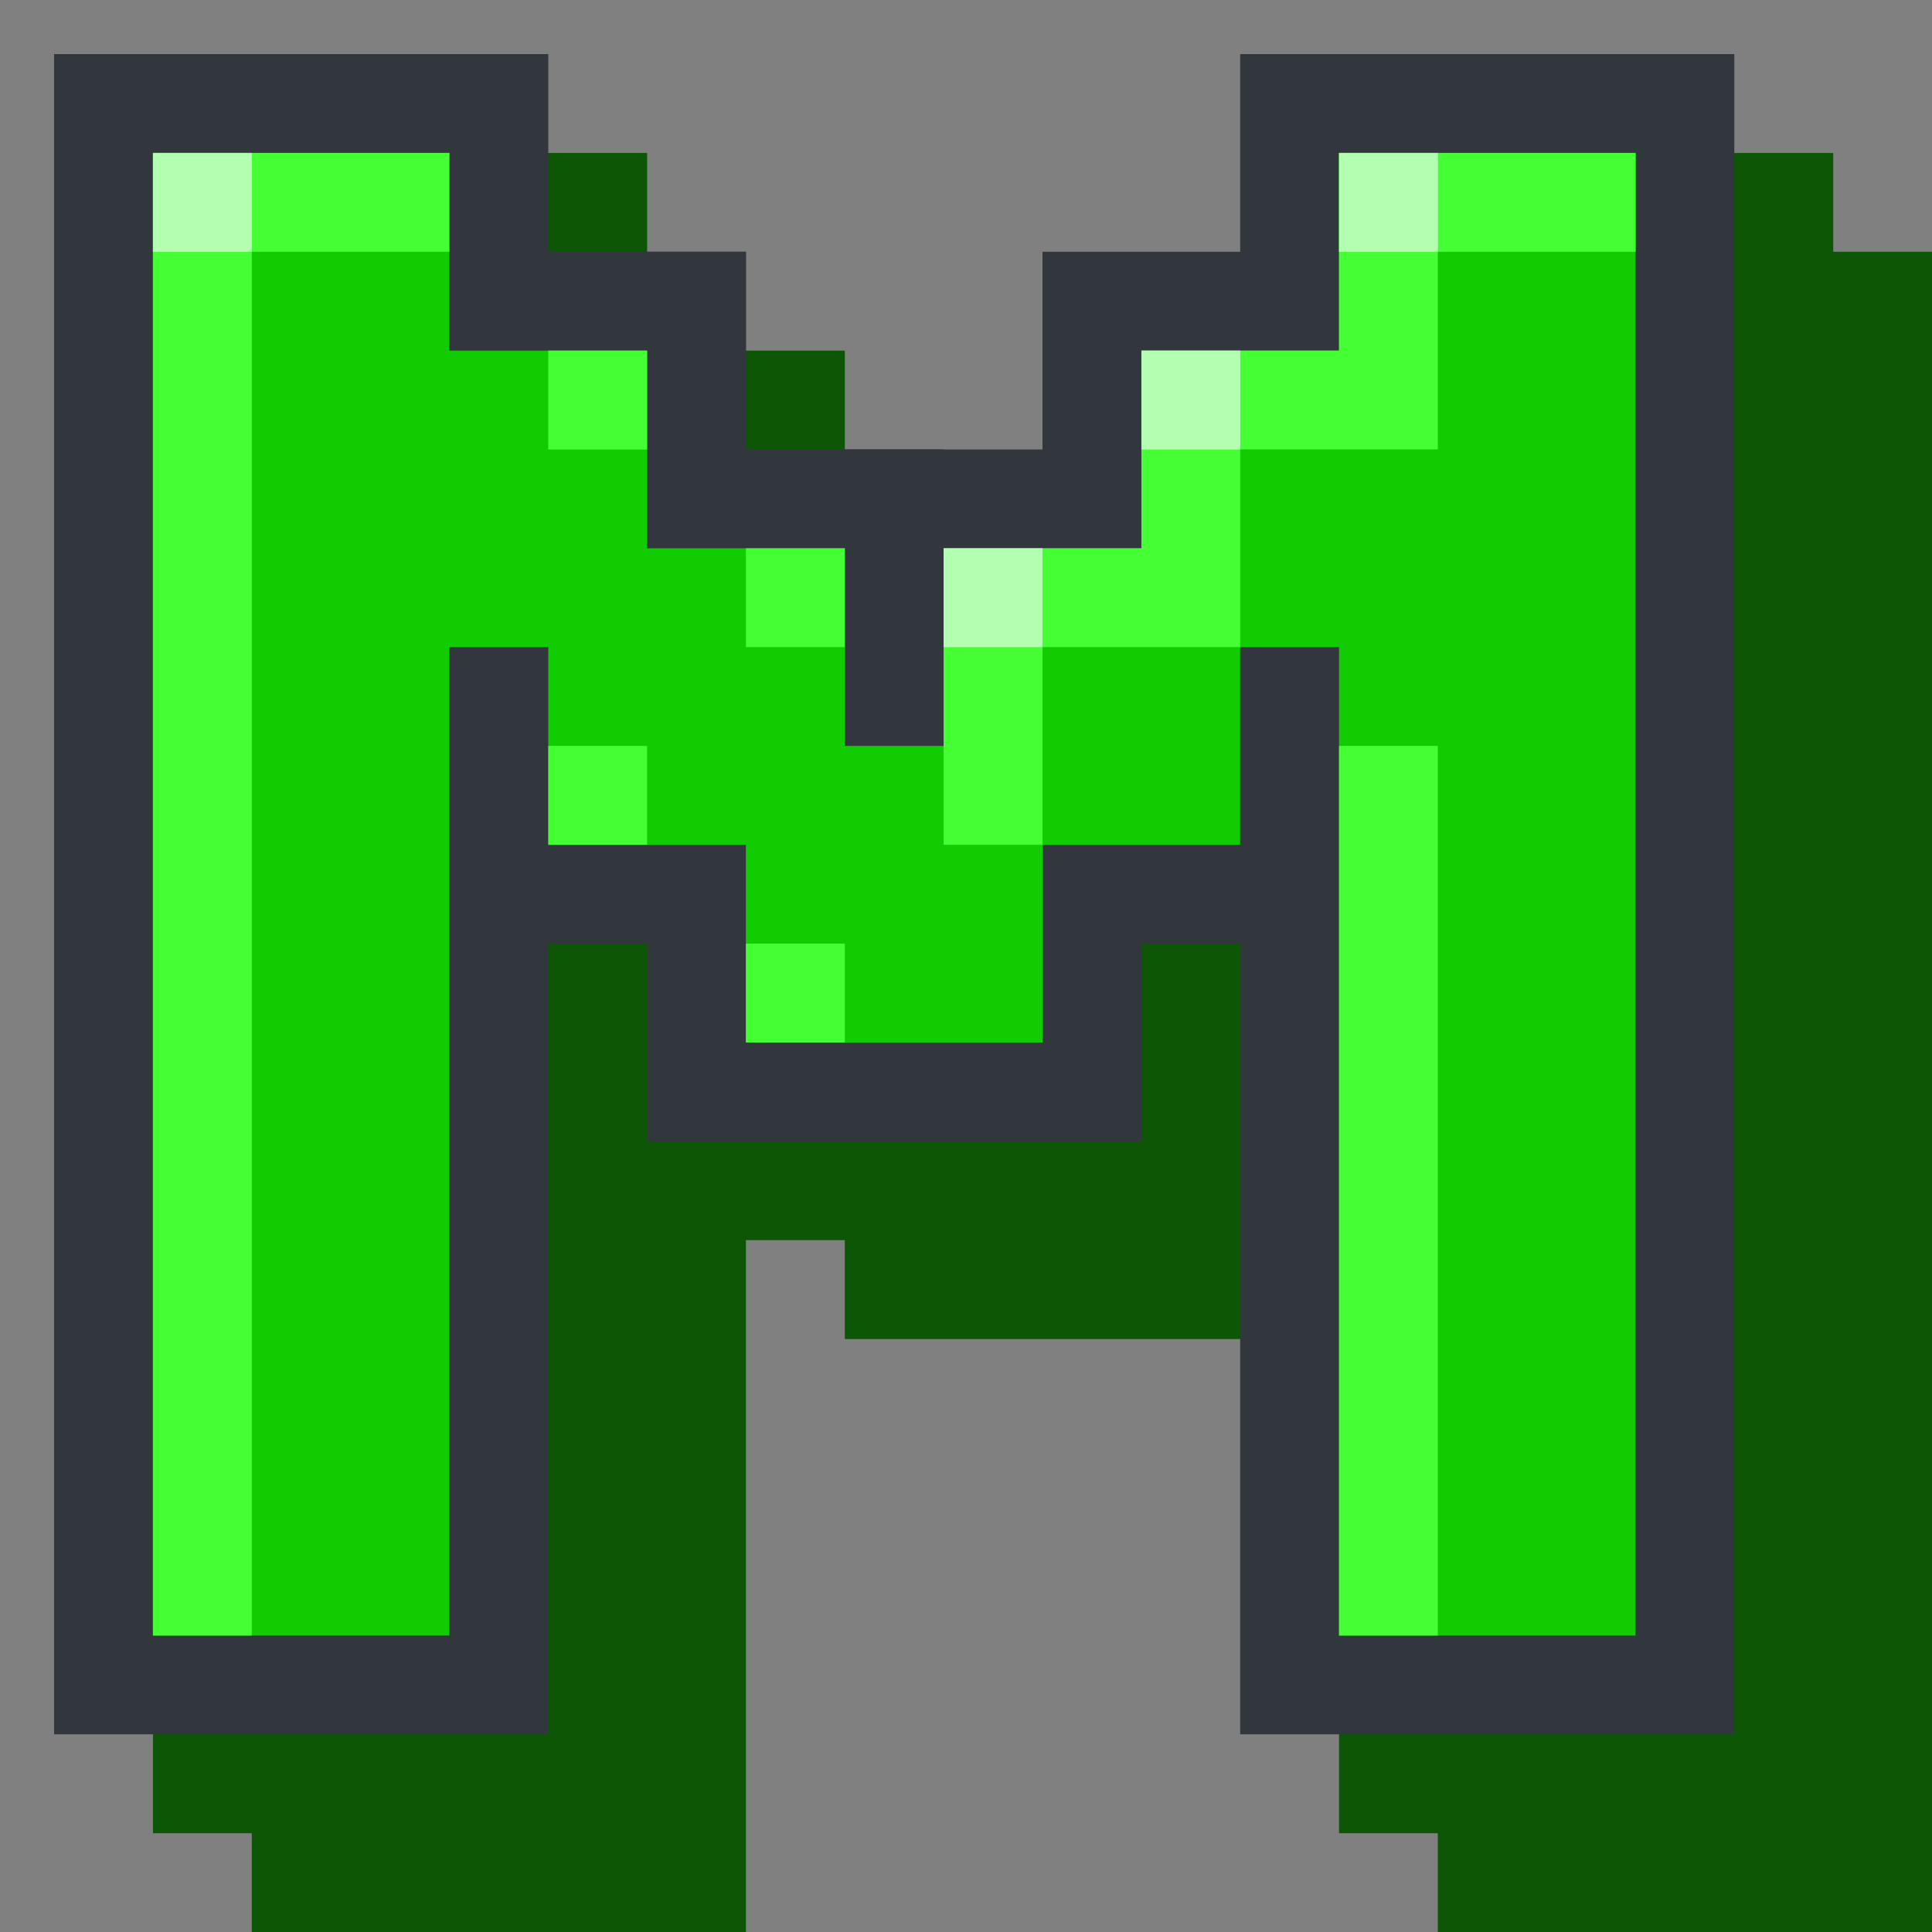 <svg width="25" height="25" viewBox="0 0 25 25" fill="none" xmlns="http://www.w3.org/2000/svg">
<rect x="0" y="0" width="25" height="25" fill="#808080" stroke="none"/>
<g clip-path="url(#clip0_10087_153292)">
<path d="M23.722 1.979H17.327V4.537H14.769V7.095H12.21V5.815H10.932V4.537H9.652V3.258H8.374V1.979H1.979V23.722H3.258V25H9.652V16.047H10.932V17.327H17.327V23.722H18.605V25H25V3.258H23.722V1.979Z" fill="#0D5606"/>
<path d="M16.048 3.258H13.49V5.816H9.653V3.258H7.095V0.7H0.7V22.442H7.095V12.21H8.375V14.77H14.77V12.21H16.048V22.442H22.442V0.7H16.048V3.258Z" fill="#32373D"/>
<path d="M17.327 4.537H14.769V7.095H12.21V9.652H10.932V7.095H8.374V4.537H5.815V1.979H1.979V21.164H5.815V8.374H7.095V10.932H9.652V13.49H13.49V10.932H16.047V8.374H17.327V21.164H21.164V1.979H17.327V4.537Z" fill="#11CC00"/>
<path d="M12.21 10.932H13.49V8.374H16.048V5.815H18.605V3.258H21.165V1.979H17.327V4.537H14.77V7.095H12.21V8.374V9.652V10.932Z" fill="#44FF33"/>
<path d="M8.374 4.537H7.095V5.817H8.374V4.537Z" fill="#44FF33"/>
<path d="M10.932 7.095H9.652V8.374H10.932V7.095Z" fill="#44FF33"/>
<path d="M3.258 3.258H5.815V1.979H1.979V21.164H3.258V3.258Z" fill="#44FF33"/>
<path d="M8.374 9.652H7.095V10.932H8.374V9.652Z" fill="#44FF33"/>
<path d="M18.605 9.652H17.327V12.21V21.164H18.605V9.652Z" fill="#44FF33"/>
<path d="M10.932 12.21H9.652V13.49H10.932V12.21Z" fill="#44FF33"/>
<path d="M13.49 7.095H12.21V8.374H13.49V7.095Z" fill="#B2FFB2"/>
<path d="M3.259 1.979H1.979V3.259H3.259V1.979Z" fill="#B2FFB2"/>
<path d="M16.049 4.537H14.77V5.817H16.049V4.537Z" fill="#B2FFB2"/>
<path d="M18.607 1.979H17.327V3.259H18.607V1.979Z" fill="#B2FFB2"/>
</g>
<defs>
<clipPath id="clip0_10087_153292">
<rect width="24.3" height="24.3" fill="white" transform="translate(0.7 0.7)"/>
</clipPath>
</defs>
</svg>
